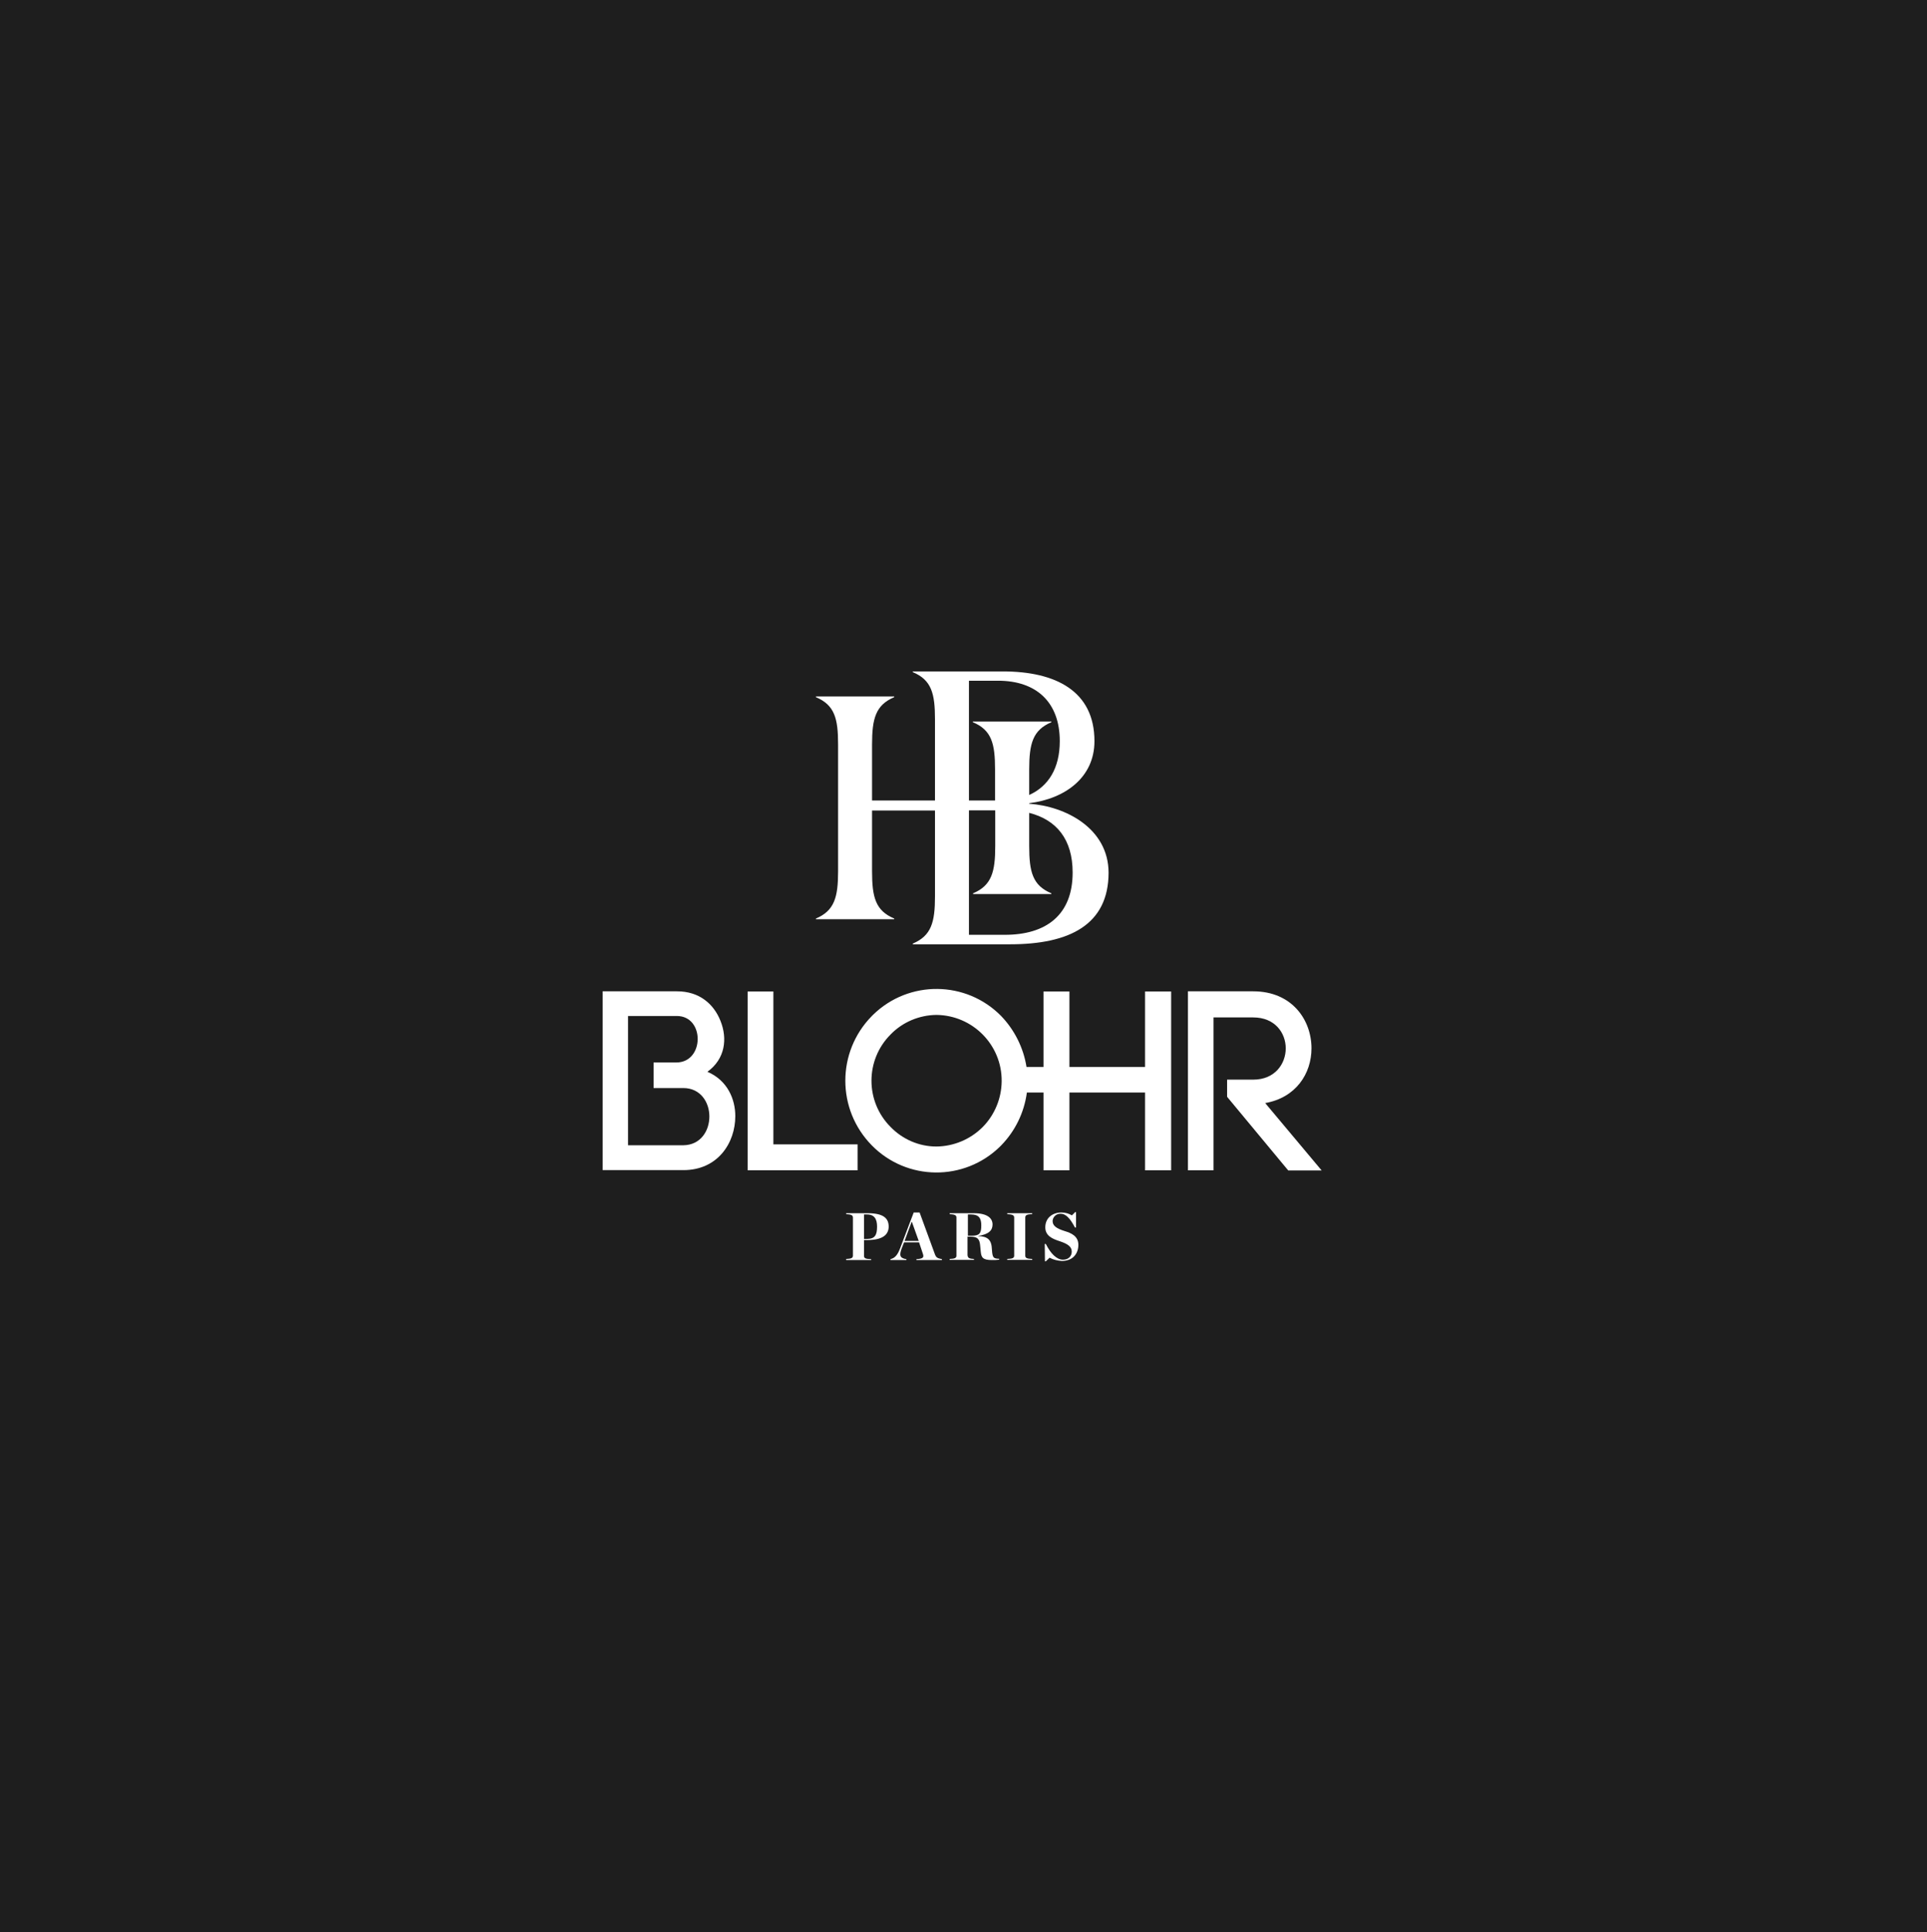 <svg xmlns="http://www.w3.org/2000/svg" xmlns:xlink="http://www.w3.org/1999/xlink" id="Calque_1" x="0px" y="0px" viewBox="0 0 1077.9 1080.7" style="enable-background:new 0 0 1077.9 1080.7;" xml:space="preserve"><style type="text/css">	.st0{fill:#1E1E1E;}	.st1{clip-path:url(#SVGID_00000085247436916154764430000000956674538521847474_);}	.st2{fill:#FFFFFF;}</style><rect class="st0" width="1077.9" height="1080.7"></rect><g>	<defs>		<rect id="SVGID_1_" x="44.5" y="265.7" width="988.8" height="549.4"></rect>	</defs>	<clipPath id="SVGID_00000057107904311453571050000004177206106171032716_">		<use xlink:href="#SVGID_1_" style="overflow:visible;"></use>	</clipPath>	<g style="clip-path:url(#SVGID_00000057107904311453571050000004177206106171032716_);">		<path class="st2" d="M473.3,704.1c3-0.1,3.8-0.6,3.8-1.9V681c0-1.3-0.7-1.8-3.8-2v-0.5h12.1c9,0,11.7,3,11.7,7.5   c0,4.2-3,7.5-11.8,7.5h-2v8.7c0,1.4,0.5,1.9,4,2v0.5h-14L473.3,704.1z M484.9,692.9c4.5,0,5.7-2.2,5.7-6.9c0-4.1-1.4-6.8-5.6-6.8   h-1.7v13.7L484.9,692.9z"></path>		<path class="st2" d="M514.1,694.8h-8.4l-1.4,3.6c-1.4,3.8-0.8,5.3,2.7,5.8v0.5h-8.9v-0.5c2.5-0.6,4-2.4,5.4-6.1l7.6-20h3.3   l8.5,23.2c0.7,1.9,1.3,2.4,4,2.9v0.5h-14.3v-0.5c3.6-0.2,4.3-0.9,3.7-2.8L514.1,694.8z M513.9,694l-3.8-10.6h-0.2L506,694H513.9z"></path>		<path class="st2" d="M541.3,702.2c0,1.4,1.2,1.8,3.5,1.9v0.5h-13.6v-0.5c3-0.1,3.8-0.6,3.8-1.9V681c0-1.3-0.7-1.8-3.8-2v-0.5h13.5   c7.9,0,10.5,3,10.5,6.3c0,3.2-2,5.5-8,6.4v0.1c5.5,0.1,7.1,2.5,7.5,5.8l0.3,3.5c0.4,2.8,0.9,3.3,3.9,3.4v0.5   c-1.3,0.2-2.7,0.2-4,0.2c-5.2,0-6-1.5-6.3-4.7l-0.3-3.1c-0.3-3.8-1.3-5.3-5.5-5.3h-1.6V702.2z M543.5,691.1c4.4,0,5.4-1.3,5.4-5.8   c0-3.9-1.3-6.1-5.7-6.1h-1.8v11.9H543.5z"></path>		<path class="st2" d="M563.4,704.1c3.1-0.1,3.9-0.6,3.9-1.9V681c0-1.3-0.7-1.8-3.9-2v-0.5h14v0.5c-3.1,0.1-3.9,0.6-3.9,2v21.2   c0,1.3,0.8,1.8,3.9,1.9v0.5h-14V704.1z"></path>		<path class="st2" d="M584.4,695.7h0.6c2.7,5.4,6.1,8.8,9.6,8.8c3.2,0,4.9-2.1,4.9-4.5c0-2.8-2.2-4.3-6.6-5.8   c-4.1-1.3-8.2-3-8.2-7.8c0-5,3.7-8.3,9.1-8.3c2.1,0,4.1,0.6,5.8,1.6l1.8-1.8h0.5v8.6h-0.6c-2.8-5.3-5.2-7.7-8-7.7   c-2.3-0.1-4.3,1.6-4.5,3.9c0,0.1,0,0.2,0,0.2c0,2.7,2.3,4.2,6.8,5.6c3.6,1.1,7.6,2.8,7.6,7.7c0,4.6-2.8,9-9.2,9   c-2.4-0.1-4.8-0.7-6.9-1.8l-2.1,2h-0.5L584.4,695.7z"></path>		<path class="st2" d="M575.7,449.5v-0.3c20.1-2.5,36.5-14.4,36.5-34.7c0-28.1-21.8-39-51.2-39h-50.4v0.4   c10.5,4.4,12.4,12,12.4,26.4v45.4h-35.2v-31.4c0-14.4,2-22,12.4-26.4v-0.4h-43.8v0.4c10.5,4.4,12.4,12,12.4,26.4v71   c0,14.4-2,22-12.4,26.4v0.4h43.8v-0.4c-10.5-4.4-12.4-12-12.4-26.4v-34H523v48c0,14.4-2,22-12.4,26.4v0.4h54.5   c33.1,0,55-10.9,55-40.1C620,463.2,596,450.9,575.7,449.5 M542,380.7h16.3c21.2,0,34.5,11.8,34.5,33.8c0,15.1-6.3,25.2-17.1,30.1   v-14.3c0-14.4,2-22,12.4-26.4v-0.4h-43.9v0.4c10.5,4.4,12.4,12,12.4,26.4v17.4H542V380.7z M561.8,522.8H542v-69.6h14.7v20   c0,14.4-2,22-12.4,26.4v0.4h43.8v-0.4c-10.5-4.4-12.4-12-12.4-26.4v-18.6c15.3,3.9,24.3,14.8,24.3,33.4   C600,511.5,585.4,522.9,561.8,522.8"></path>		<path class="st2" d="M395.7,599.4c10-7.2,11.3-18.6,7.3-28.5c-3.7-9.3-11.7-16.5-24.3-16.5h-41.6v100h45.2c19.2,0,29-15.2,29-30.2   C411.3,614.9,407.1,604.3,395.7,599.4 M382.2,640.5h-30.9v-72.3h27.3c15.7,0,15.5,26-0.3,26h-12.7v14.3h16.6   c9.7,0,14.6,8,14.6,15.9S392,640.4,382.2,640.5"></path>		<polygon class="st2" points="432.6,640 432.6,554.5 418.2,554.5 418.2,654.5 479.7,654.5 479.7,640   "></polygon>		<path class="st2" d="M707.7,616.9c17.2-3,25.9-16.5,25.9-30.6c0-15.9-10.9-31.9-32.6-31.9h-36.5v100.1h14.3v-85.5H701   c12.2,0,18.2,8.7,18.2,17.3s-6,17.5-18.2,17.5h-14.6v9.6l34.2,41.2h18.7L707.7,616.9z"></path>		<path class="st2" d="M640.5,554.5v42.2h-42.3v-42.2h-14.5v42.2h-9.5c-1.7-10.7-6.7-20.7-14.2-28.5c-19.6-19.9-51.6-20.2-71.6-0.7   c-0.2,0.2-0.4,0.4-0.7,0.7c-19.8,20.1-19.8,52.3,0,72.4c19.6,19.9,51.6,20.2,71.6,0.7c0.2-0.2,0.4-0.4,0.7-0.7   c7.9-8.1,12.9-18.4,14.4-29.6h9.3v43.5h14.5V611h42.3v43.5h14.6v-100L640.5,554.5z M549.7,630.3c-6.9,6.9-16.2,10.8-25.9,10.9   c-9.7,0-18.9-4-25.6-10.9c-14.3-14.3-14.3-37.5,0-51.8c0,0,0,0,0,0c6.7-6.9,16-10.8,25.6-10.9c20.3,0.2,36.7,16.8,36.5,37.1   C560.2,614.3,556.4,623.5,549.7,630.3"></path>	</g></g></svg>